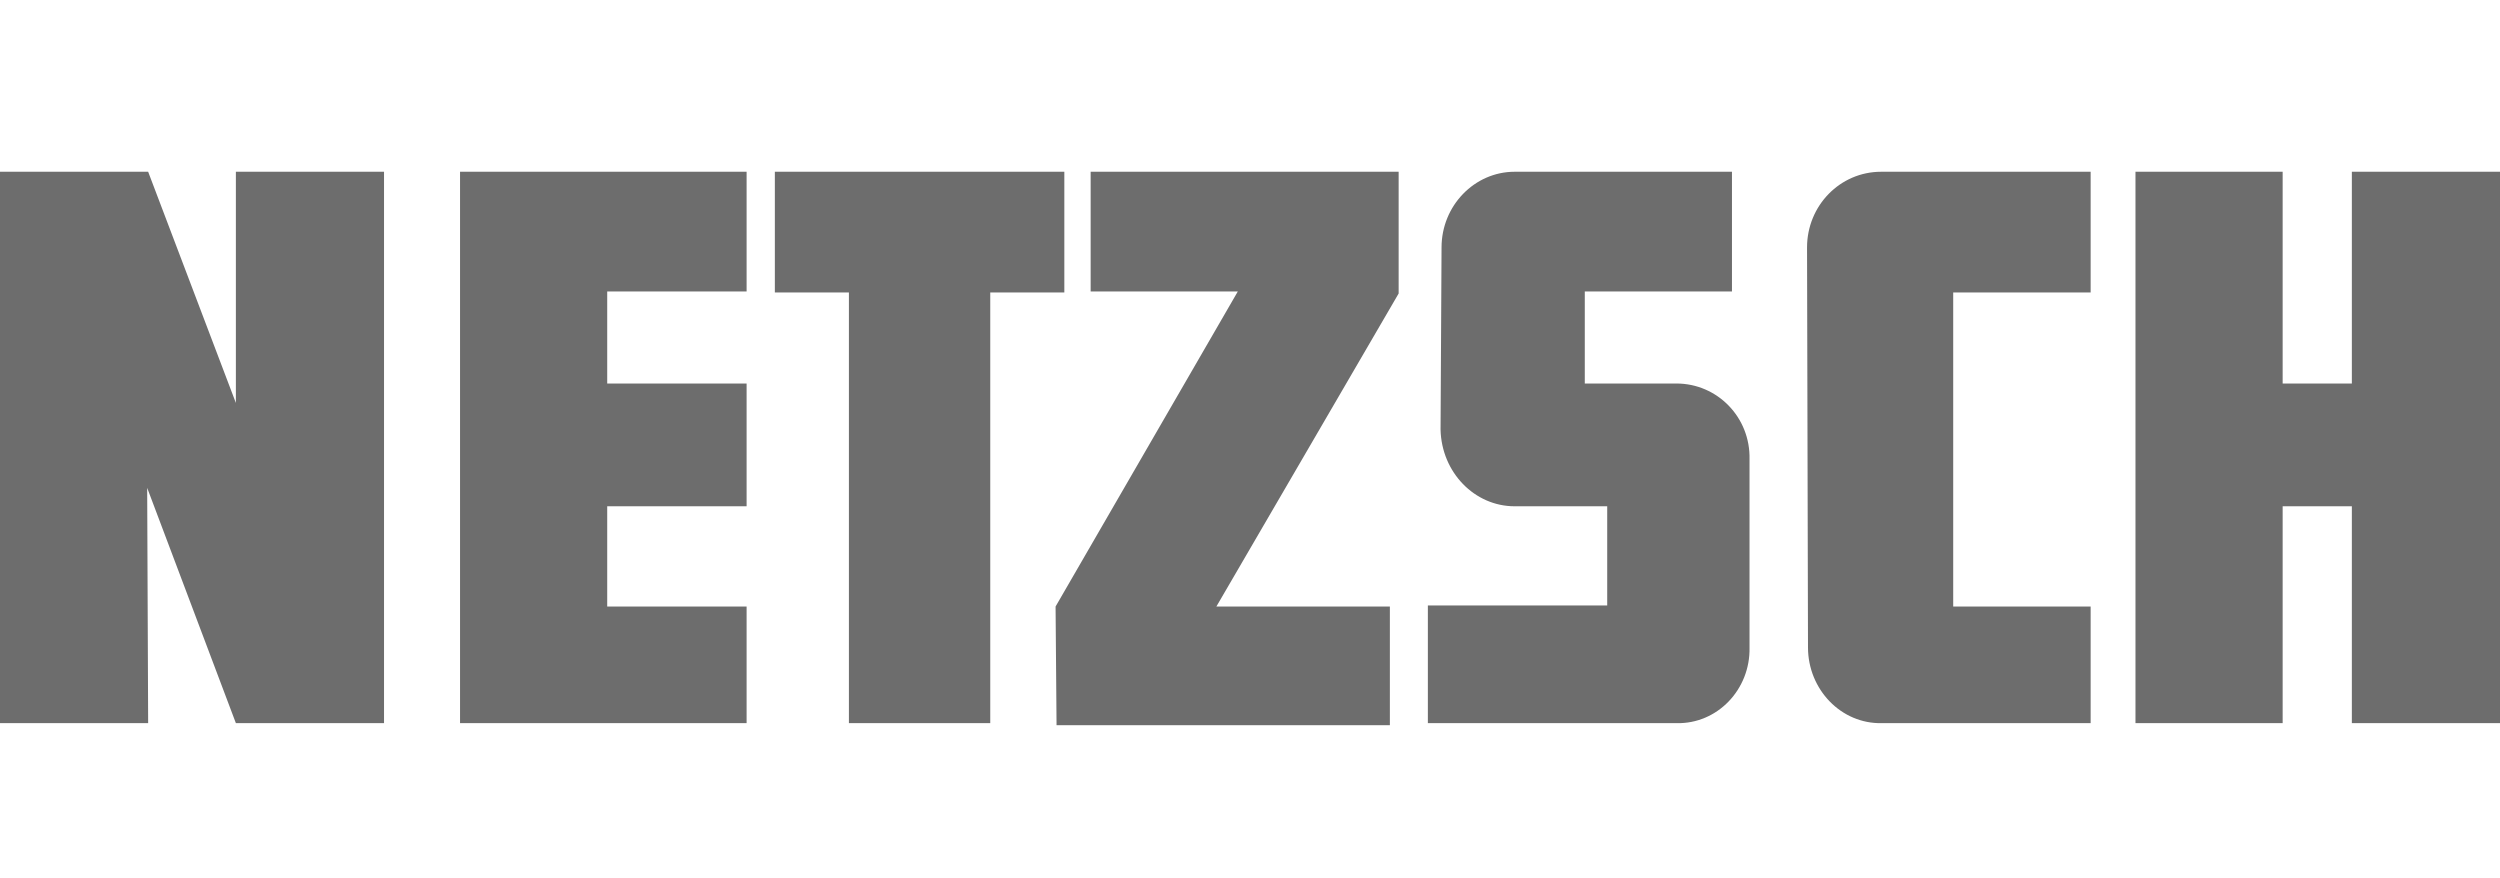 <svg width="131" height="46" viewBox="0 0 131 46" fill="none" xmlns="http://www.w3.org/2000/svg">
<path d="M87.844 37.893H74.82V31.728H84.218V26.529H79.366C77.273 26.529 75.537 24.76 75.485 22.509L75.537 12.966C75.537 10.769 77.273 9 79.366 9H90.755V15.272H83.043V20.096H87.844C89.989 20.096 91.725 21.866 91.675 24.064V33.927C91.725 36.124 89.989 37.947 87.844 37.893ZM98.569 9H109.55V15.325H102.348V31.782H109.55V37.893H98.621C96.475 37.947 94.739 36.124 94.739 33.927L94.689 12.966C94.689 10.769 96.425 9 98.569 9ZM0 37.893V9H7.763L12.36 21.115V9H20.123V37.893H12.36L7.712 25.564L7.763 37.893H0ZM24.106 37.893V9H39.122V15.272H31.818V20.096H39.122V26.529H31.818V31.782H39.122V37.893H24.106ZM44.483 37.893V15.325H40.602V9H55.771V15.325H51.889V37.893H44.483ZM57.15 15.272V9H73.289V15.379L63.738 31.782H72.829V38H55.363L55.312 31.782L64.862 15.272H57.15ZM111.899 37.893V9H119.611V20.096H123.237V9H131V37.893H123.237V26.529H119.611V37.893H111.899Z" fill="#6D6D6D"/>
</svg>
